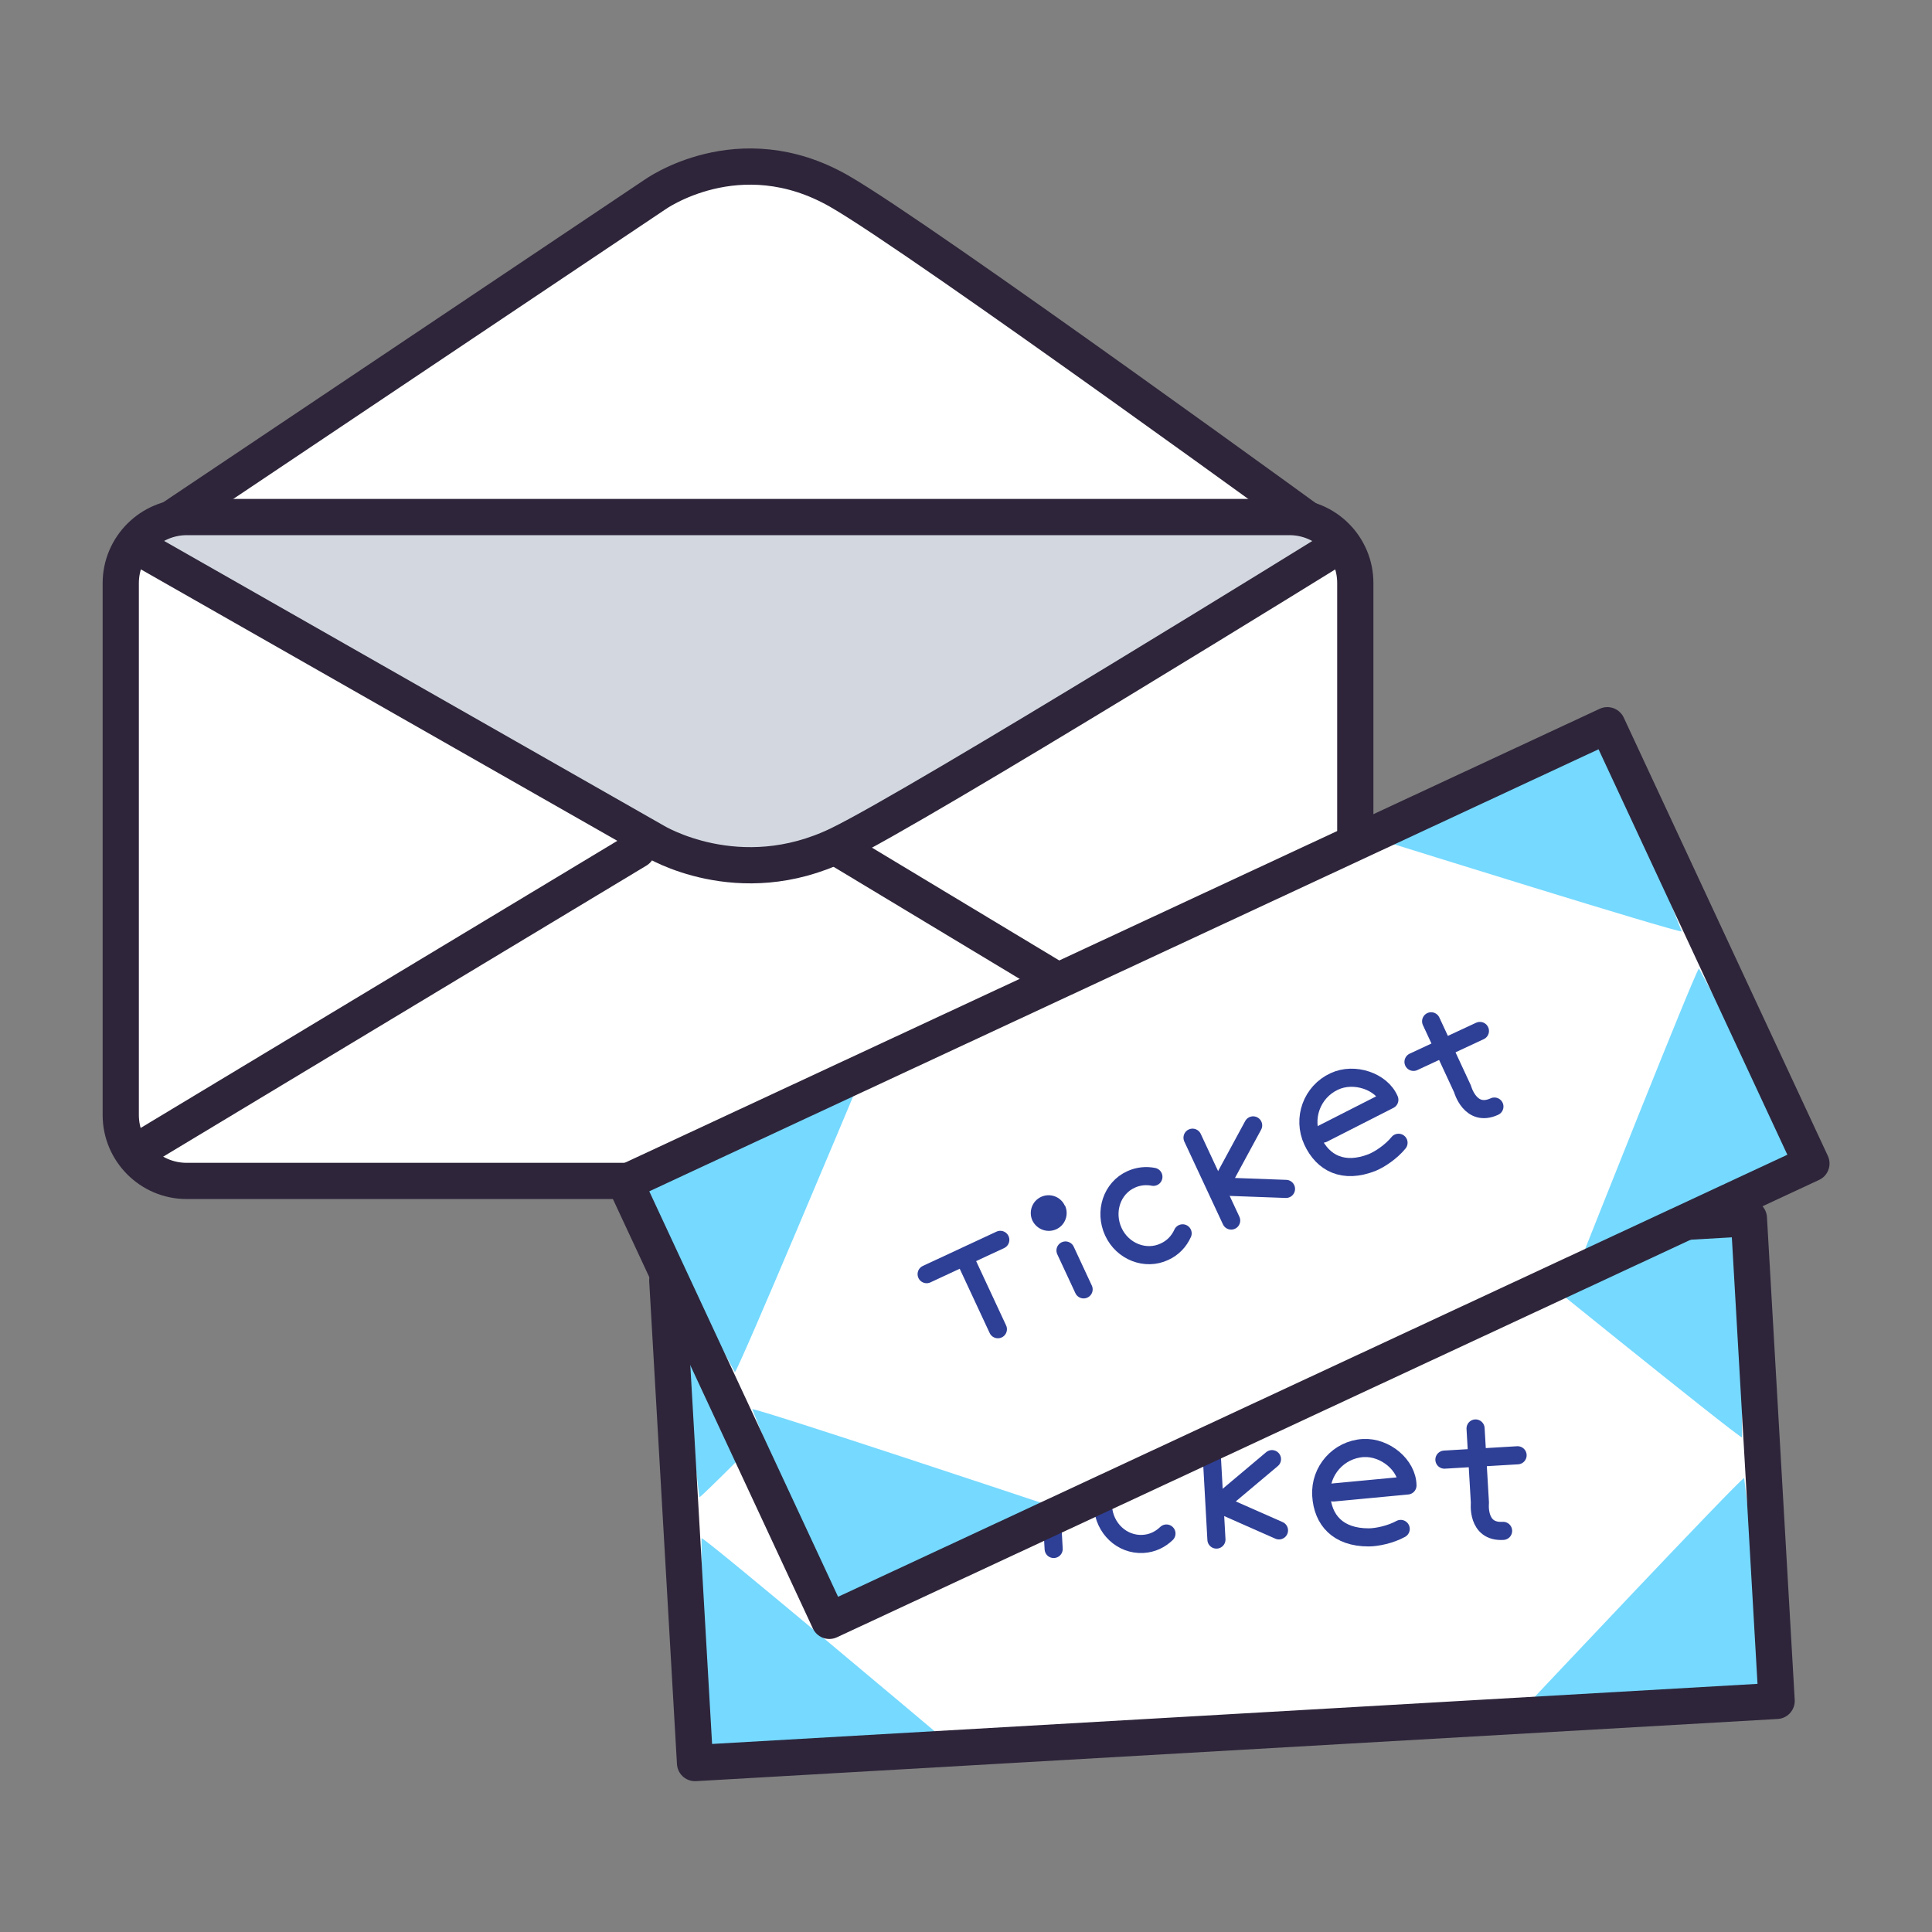 <?xml version="1.0" encoding="UTF-8"?><svg id="_이어_1" xmlns="http://www.w3.org/2000/svg" viewBox="0 0 80 80"><rect x="0" y="0" width="80" height="80" fill="#808080" stroke="none"/><defs><style>.cls-1,.cls-2,.cls-3{fill:none;}.cls-2,.cls-3,.cls-4{stroke-linecap:round;stroke-linejoin:round;}.cls-2,.cls-4{stroke:#2e253a;stroke-width:1.5px;}.cls-3{stroke:#2e3f96;stroke-width:.75px;}.cls-5,.cls-4{fill:#fff;}.cls-6{fill:#d3d8e0;}.cls-7{fill:#2e3f96;}.cls-8{fill:#76d9ff;}</style></defs><rect class="cls-1" width="80" height="80"/><g><g><path class="cls-4" d="M5.88,22.29L27.1,8.07s3.49-2.53,7.64-.16c3.38,1.93,20.82,14.63,20.82,14.63"/><path class="cls-6" d="M34.22,35.32c3.25-1.75,14.64-8.69,21.35-12.81-.5-.66-1.28-1.1-2.18-1.1H7.73c-.8,0-1.52,.35-2.02,.91l18.74,11.31s5.06,4.22,9.77,1.69Z"/><path class="cls-5" d="M34.22,35.32c-4.7,2.53-9.77-1.69-9.77-1.69L5.71,22.32c-.44,.48-.71,1.12-.71,1.83v22.02c0,1.51,1.22,2.74,2.73,2.74H53.39c1.51,0,2.73-1.22,2.73-2.74V24.14c0-.62-.21-1.18-.56-1.64-6.71,4.12-18.1,11.06-21.35,12.81Z"/><path class="cls-2" d="M7.74,21.41H53.39c1.51,0,2.73,1.23,2.73,2.73v22.03c0,1.51-1.23,2.73-2.73,2.73H7.73c-1.51,0-2.73-1.23-2.73-2.73V24.15c0-1.51,1.23-2.74,2.74-2.74Z"/><path class="cls-2" d="M5.88,22.74l21.22,12.09s3.49,2.15,7.64,.14c3.38-1.64,20.82-12.44,20.82-12.44"/><line class="cls-2" x1="5.76" y1="47.62" x2="26.38" y2="35.2"/><line class="cls-2" x1="55.44" y1="47.62" x2="34.82" y2="35.2"/></g><g><rect class="cls-5" x="28.17" y="51.71" width="44.86" height="20.02" transform="translate(-3.46 3.01) rotate(-3.29)"/><g><line class="cls-3" x1="37.83" y1="61.15" x2="41.2" y2="60.96"/><line class="cls-3" x1="59.81" y1="60.44" x2="62.84" y2="60.26"/><line class="cls-3" x1="39.55" y1="61.29" x2="39.73" y2="64.37"/><line class="cls-3" x1="43.53" y1="62.37" x2="43.63" y2="64.14"/><path class="cls-3" d="M61.1,59.15l.18,3.08s-.14,1.23,.96,1.16"/><line class="cls-3" x1="50.16" y1="59.97" x2="50.37" y2="63.75"/><path class="cls-7" d="M44.2,60.64c.02,.41-.29,.76-.69,.78-.41,.02-.76-.29-.79-.7-.02-.41,.29-.76,.7-.78,.41-.02,.76,.29,.78,.7Z"/><path class="cls-3" d="M48.3,63.5c-.26,.25-.59,.41-.97,.43-.87,.05-1.61-.65-1.66-1.56-.05-.91,.61-1.69,1.47-1.74,.33-.02,.65,.07,.91,.24"/><polyline class="cls-3" points="52.67 60.42 50.47 62.27 52.96 63.37"/><path class="cls-3" d="M58,63.31c-.42,.23-.98,.35-1.33,.35-1.27,0-1.9-.72-1.96-1.74-.06-1.02,.72-1.9,1.74-1.96,.92-.05,1.82,.72,1.83,1.55l-3.07,.29"/></g><g><path class="cls-8" d="M28.96,62c.31-.17,8.83-8.87,8.83-8.87l-9.91-.12,1.08,9Z"/><path class="cls-8" d="M72.13,59.52c-.33-.14-9.79-7.8-9.79-7.8l9.83-1.26-.04,9.06Z"/></g><g><path class="cls-8" d="M72.22,61.2c-.31,.18-8.8,9.2-8.8,9.2l9.91,.15-1.11-9.36Z"/><path class="cls-8" d="M29.05,63.69c.33,.14,9.81,8.13,9.81,8.13l-9.83,1.29,.02-9.42Z"/></g><rect class="cls-2" x="28.17" y="51.71" width="44.86" height="20.02" transform="translate(-3.46 3.01) rotate(-3.29)"/></g><g><rect class="cls-5" x="28.02" y="38.56" width="44.86" height="20.02" transform="translate(-15.79 25.84) rotate(-24.97)"/><g><line class="cls-3" x1="38.37" y1="52.76" x2="41.42" y2="51.34"/><line class="cls-3" x1="58.53" y1="43.97" x2="61.28" y2="42.69"/><line class="cls-3" x1="40.02" y1="52.25" x2="41.32" y2="55.04"/><line class="cls-3" x1="44.12" y1="51.78" x2="44.87" y2="53.39"/><path class="cls-3" d="M59.26,42.29l1.3,2.8s.32,1.19,1.32,.73"/><line class="cls-3" x1="49.38" y1="47.11" x2="50.98" y2="50.54"/><path class="cls-7" d="M44.1,49.92c.17,.37,.01,.81-.36,.98-.37,.17-.81,.01-.99-.36-.17-.37-.01-.81,.36-.98,.37-.17,.81-.01,.98,.36Z"/><path class="cls-3" d="M48.97,51.07c-.15,.33-.4,.6-.75,.76-.78,.37-1.74,0-2.12-.83-.38-.83-.06-1.8,.73-2.16,.3-.14,.63-.17,.93-.11"/><polyline class="cls-3" points="51.89 46.6 50.52 49.13 53.25 49.23"/><path class="cls-3" d="M57.91,47.32c-.3,.37-.78,.69-1.1,.82-1.18,.46-2.03,.03-2.46-.9-.43-.93-.03-2.03,.9-2.46,.83-.39,1.96,0,2.28,.76l-2.75,1.4"/></g><g><path class="cls-8" d="M30.43,56.82c.23-.28,4.93-11.5,4.93-11.5l-9.26,3.54,4.33,7.96Z"/><path class="cls-8" d="M69.64,38.57c-.36,0-11.98-3.63-11.98-3.63l8.67-4.8,3.31,8.44Z"/></g><g><path class="cls-8" d="M70.35,40.1c-.22,.28-4.79,11.81-4.79,11.81l9.27-3.52-4.48-8.29Z"/><path class="cls-8" d="M31.15,58.35c.36,.01,12.12,3.93,12.12,3.93l-8.66,4.83-3.46-8.76Z"/></g><rect class="cls-2" x="28.02" y="38.56" width="44.86" height="20.02" transform="translate(-15.79 25.84) rotate(-24.97)"/></g></g></svg>